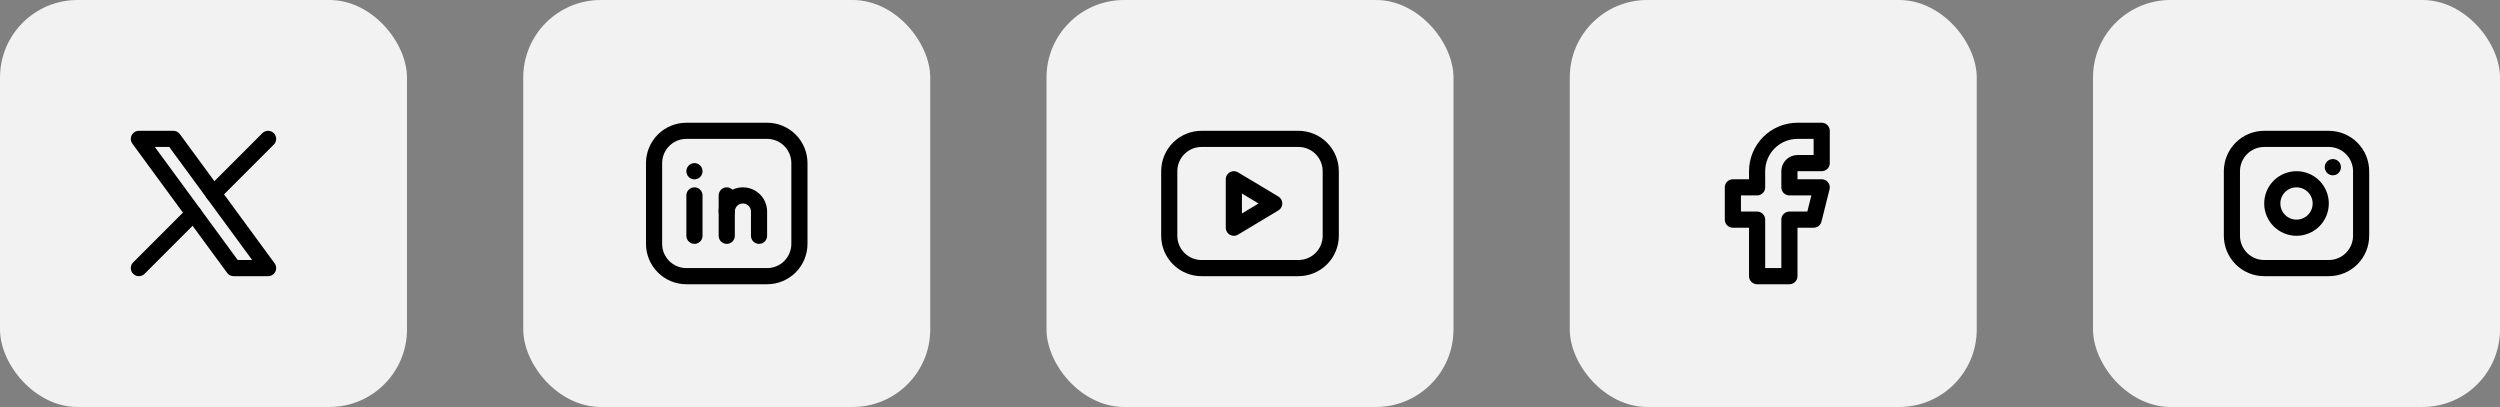 <?xml version="1.0" encoding="utf-8"?>
<svg xmlns="http://www.w3.org/2000/svg" fill="none" height="100%" overflow="visible" preserveAspectRatio="none" style="display: block;" viewBox="0 0 258 42" width="100%">
<rect x="0" y="0" width="258" height="42" fill="#808080" stroke="none"/>
<g id="Frame 3">
<g id="Frame 1">
<rect fill="#F2F2F2" height="42" rx="8" width="42"/>
<g id="Frame">
<g clip-path="url(#clip0_0_29)">
<g id="Vector">
</g>
<path d="M14.333 14.333L24.111 27.667H27.667L17.889 14.333H14.333Z" id="Vector_2" stroke="black" stroke-linecap="round" stroke-linejoin="round" stroke-width="1.667"/>
<path d="M14.333 27.667L19.973 22.027M22.023 19.977L27.667 14.333" id="Vector_3" stroke="black" stroke-linecap="round" stroke-linejoin="round" stroke-width="1.667"/>
</g>
</g>
</g>
<g id="Frame 2">
<rect fill="#F2F2F2" height="42" rx="8" width="42" x="54"/>
<g clip-path="url(#clip1_0_29)" id="Frame_2">
<g id="Vector_4">
</g>
<path d="M71.667 20.167V24.333" id="Vector_5" stroke="black" stroke-linecap="round" stroke-linejoin="round" stroke-width="1.667"/>
<path d="M71.667 17.667V17.675" id="Vector_6" stroke="black" stroke-linecap="round" stroke-linejoin="round" stroke-width="1.667"/>
<path d="M75 24.333V20.167" id="Vector_7" stroke="black" stroke-linecap="round" stroke-linejoin="round" stroke-width="1.667"/>
<path d="M78.333 24.333V21.833C78.333 21.391 78.158 20.967 77.845 20.655C77.533 20.342 77.109 20.167 76.667 20.167C76.225 20.167 75.801 20.342 75.488 20.655C75.176 20.967 75 21.391 75 21.833" id="Vector_8" stroke="black" stroke-linecap="round" stroke-linejoin="round" stroke-width="1.667"/>
<path d="M67.5 16.833C67.5 15.949 67.851 15.101 68.476 14.476C69.101 13.851 69.949 13.5 70.833 13.5H79.167C80.051 13.5 80.899 13.851 81.524 14.476C82.149 15.101 82.5 15.949 82.5 16.833V25.167C82.5 26.051 82.149 26.899 81.524 27.524C80.899 28.149 80.051 28.5 79.167 28.5H70.833C69.949 28.5 69.101 28.149 68.476 27.524C67.851 26.899 67.5 26.051 67.5 25.167V16.833Z" id="Vector_9" stroke="black" stroke-linecap="round" stroke-linejoin="round" stroke-width="1.667"/>
</g>
</g>
<g id="Frame 3_2">
<rect fill="#F2F2F2" height="42" rx="8" width="42" x="108"/>
<g clip-path="url(#clip2_0_29)" id="Frame_3">
<g id="Vector_10">
</g>
<path d="M120.667 17.667C120.667 16.783 121.018 15.935 121.643 15.31C122.268 14.684 123.116 14.333 124 14.333H134C134.884 14.333 135.732 14.684 136.357 15.31C136.982 15.935 137.333 16.783 137.333 17.667V24.333C137.333 25.217 136.982 26.065 136.357 26.69C135.732 27.316 134.884 27.667 134 27.667H124C123.116 27.667 122.268 27.316 121.643 26.69C121.018 26.065 120.667 25.217 120.667 24.333V17.667Z" id="Vector_11" stroke="black" stroke-linecap="round" stroke-linejoin="round" stroke-width="1.667"/>
<path d="M127.333 18.5L131.5 21L127.333 23.5V18.5Z" id="Vector_12" stroke="black" stroke-linecap="round" stroke-linejoin="round" stroke-width="1.667"/>
</g>
</g>
<g id="Frame 4">
<rect fill="#F2F2F2" height="42" rx="8" width="42" x="162"/>
<g clip-path="url(#clip3_0_29)" id="Frame_4">
<g id="Vector_13">
</g>
<path d="M178.833 19.333V22.667H181.333V28.5H184.667V22.667H187.167L188 19.333H184.667V17.667C184.667 17.446 184.754 17.234 184.911 17.077C185.067 16.921 185.279 16.833 185.5 16.833H188V13.5H185.5C184.395 13.5 183.335 13.939 182.554 14.72C181.772 15.502 181.333 16.562 181.333 17.667V19.333H178.833Z" id="Vector_14" stroke="black" stroke-linecap="round" stroke-linejoin="round" stroke-width="1.667"/>
</g>
</g>
<g id="Frame 7">
<rect fill="#F2F2F2" height="42" rx="8" width="42" x="216"/>
<g clip-path="url(#clip4_0_29)" id="Frame_5">
<g id="Vector_15">
</g>
<path d="M230.333 17.667C230.333 16.783 230.685 15.935 231.31 15.31C231.935 14.684 232.783 14.333 233.667 14.333H240.333C241.217 14.333 242.065 14.684 242.69 15.31C243.315 15.935 243.667 16.783 243.667 17.667V24.333C243.667 25.217 243.315 26.065 242.69 26.69C242.065 27.316 241.217 27.667 240.333 27.667H233.667C232.783 27.667 231.935 27.316 231.31 26.69C230.685 26.065 230.333 25.217 230.333 24.333V17.667Z" id="Vector_16" stroke="black" stroke-linecap="round" stroke-linejoin="round" stroke-width="1.667"/>
<path d="M234.5 21C234.5 21.663 234.763 22.299 235.232 22.768C235.701 23.237 236.337 23.5 237 23.5C237.663 23.5 238.299 23.237 238.768 22.768C239.237 22.299 239.5 21.663 239.5 21C239.5 20.337 239.237 19.701 238.768 19.232C238.299 18.763 237.663 18.5 237 18.5C236.337 18.5 235.701 18.763 235.232 19.232C234.763 19.701 234.5 20.337 234.5 21Z" id="Vector_17" stroke="black" stroke-linecap="round" stroke-linejoin="round" stroke-width="1.667"/>
<path d="M240.75 17.25V17.258" id="Vector_18" stroke="black" stroke-linecap="round" stroke-linejoin="round" stroke-width="1.667"/>
</g>
</g>
</g>
<defs>
<clipPath id="clip0_0_29">
<rect fill="white" height="20" rx="6.667" width="20" x="11" y="11"/>
</clipPath>
<clipPath id="clip1_0_29">
<rect fill="white" height="20" transform="translate(65 11)" width="20"/>
</clipPath>
<clipPath id="clip2_0_29">
<rect fill="white" height="20" transform="translate(119 11)" width="20"/>
</clipPath>
<clipPath id="clip3_0_29">
<rect fill="white" height="20" transform="translate(173 11)" width="20"/>
</clipPath>
<clipPath id="clip4_0_29">
<rect fill="white" height="20" transform="translate(227 11)" width="20"/>
</clipPath>
</defs>
</svg>